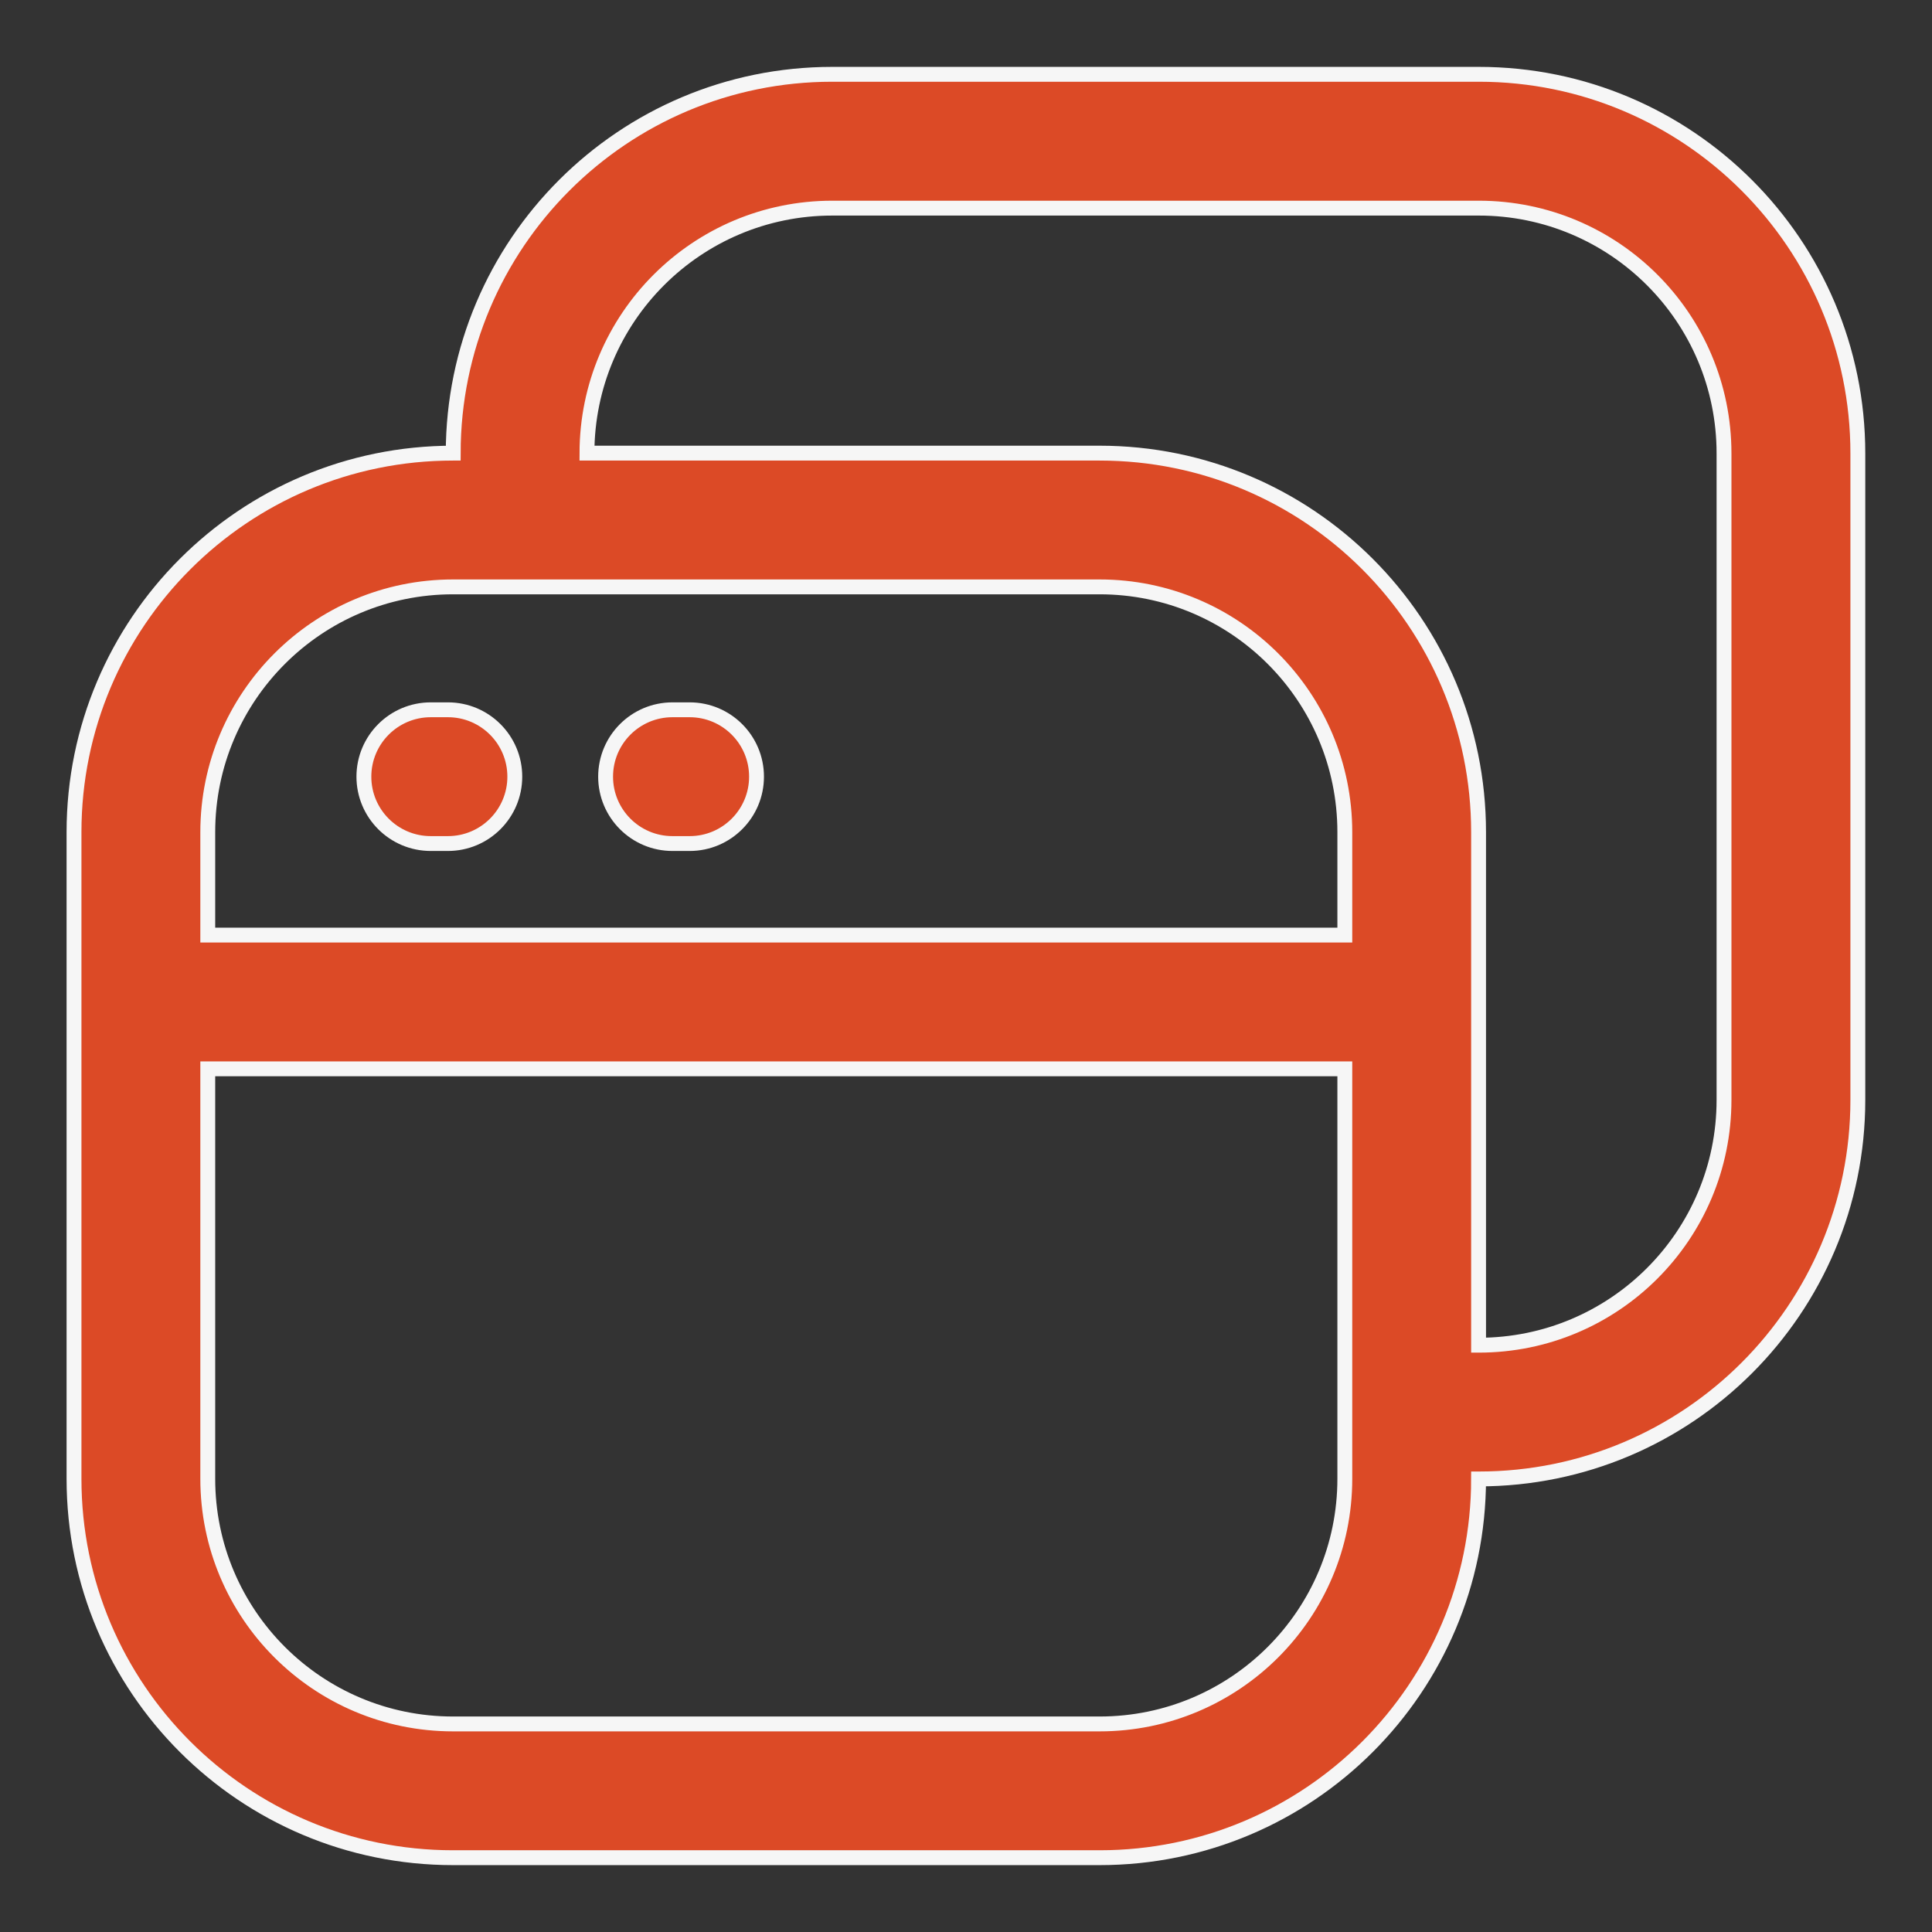 <svg width="26" height="26" viewBox="0 0 26 26" fill="none" xmlns="http://www.w3.org/2000/svg">
<rect x="0" y="0" width="26" height="26" fill="#333333" stroke="none"/>
<path fill-rule="evenodd" clip-rule="evenodd" d="M6.099 6.098C6.101 3.282 8.384 1 11.2 1H19.901C22.718 1 25.002 3.284 25.002 6.101V14.802C25.002 17.619 22.718 19.903 19.901 19.903H19.898C19.897 22.718 17.614 25 14.798 25H6.097C3.28 25 0.996 22.717 0.996 19.9V11.199C0.996 8.382 3.28 6.098 6.097 6.098H6.099ZM7.899 6.098H14.798C17.615 6.098 19.898 8.382 19.898 11.199V18.103H19.901C21.724 18.103 23.201 16.625 23.201 14.802V6.101C23.201 4.278 21.724 2.801 19.901 2.801H11.2C9.378 2.801 7.901 4.277 7.899 6.098ZM6.097 7.898C4.274 7.898 2.796 9.376 2.796 11.199V12.584H18.098V11.199C18.098 9.376 16.621 7.898 14.798 7.898H6.097ZM18.098 14.384H2.796V19.9C2.796 21.723 4.274 23.2 6.097 23.2H14.798C16.621 23.2 18.098 21.723 18.098 19.9V14.384ZM4.897 10.452C4.897 9.955 5.3 9.552 5.797 9.552H6.028C6.525 9.552 6.928 9.955 6.928 10.452C6.928 10.949 6.525 11.352 6.028 11.352H5.797C5.3 11.352 4.897 10.949 4.897 10.452ZM8.15 10.452C8.15 9.955 8.553 9.552 9.05 9.552H9.281C9.778 9.552 10.181 9.955 10.181 10.452C10.181 10.949 9.778 11.352 9.281 11.352H9.05C8.553 11.352 8.15 10.949 8.15 10.452Z" fill="#DC4A26" stroke="#F6F6F6" stroke-width="0.2"/>
</svg>

